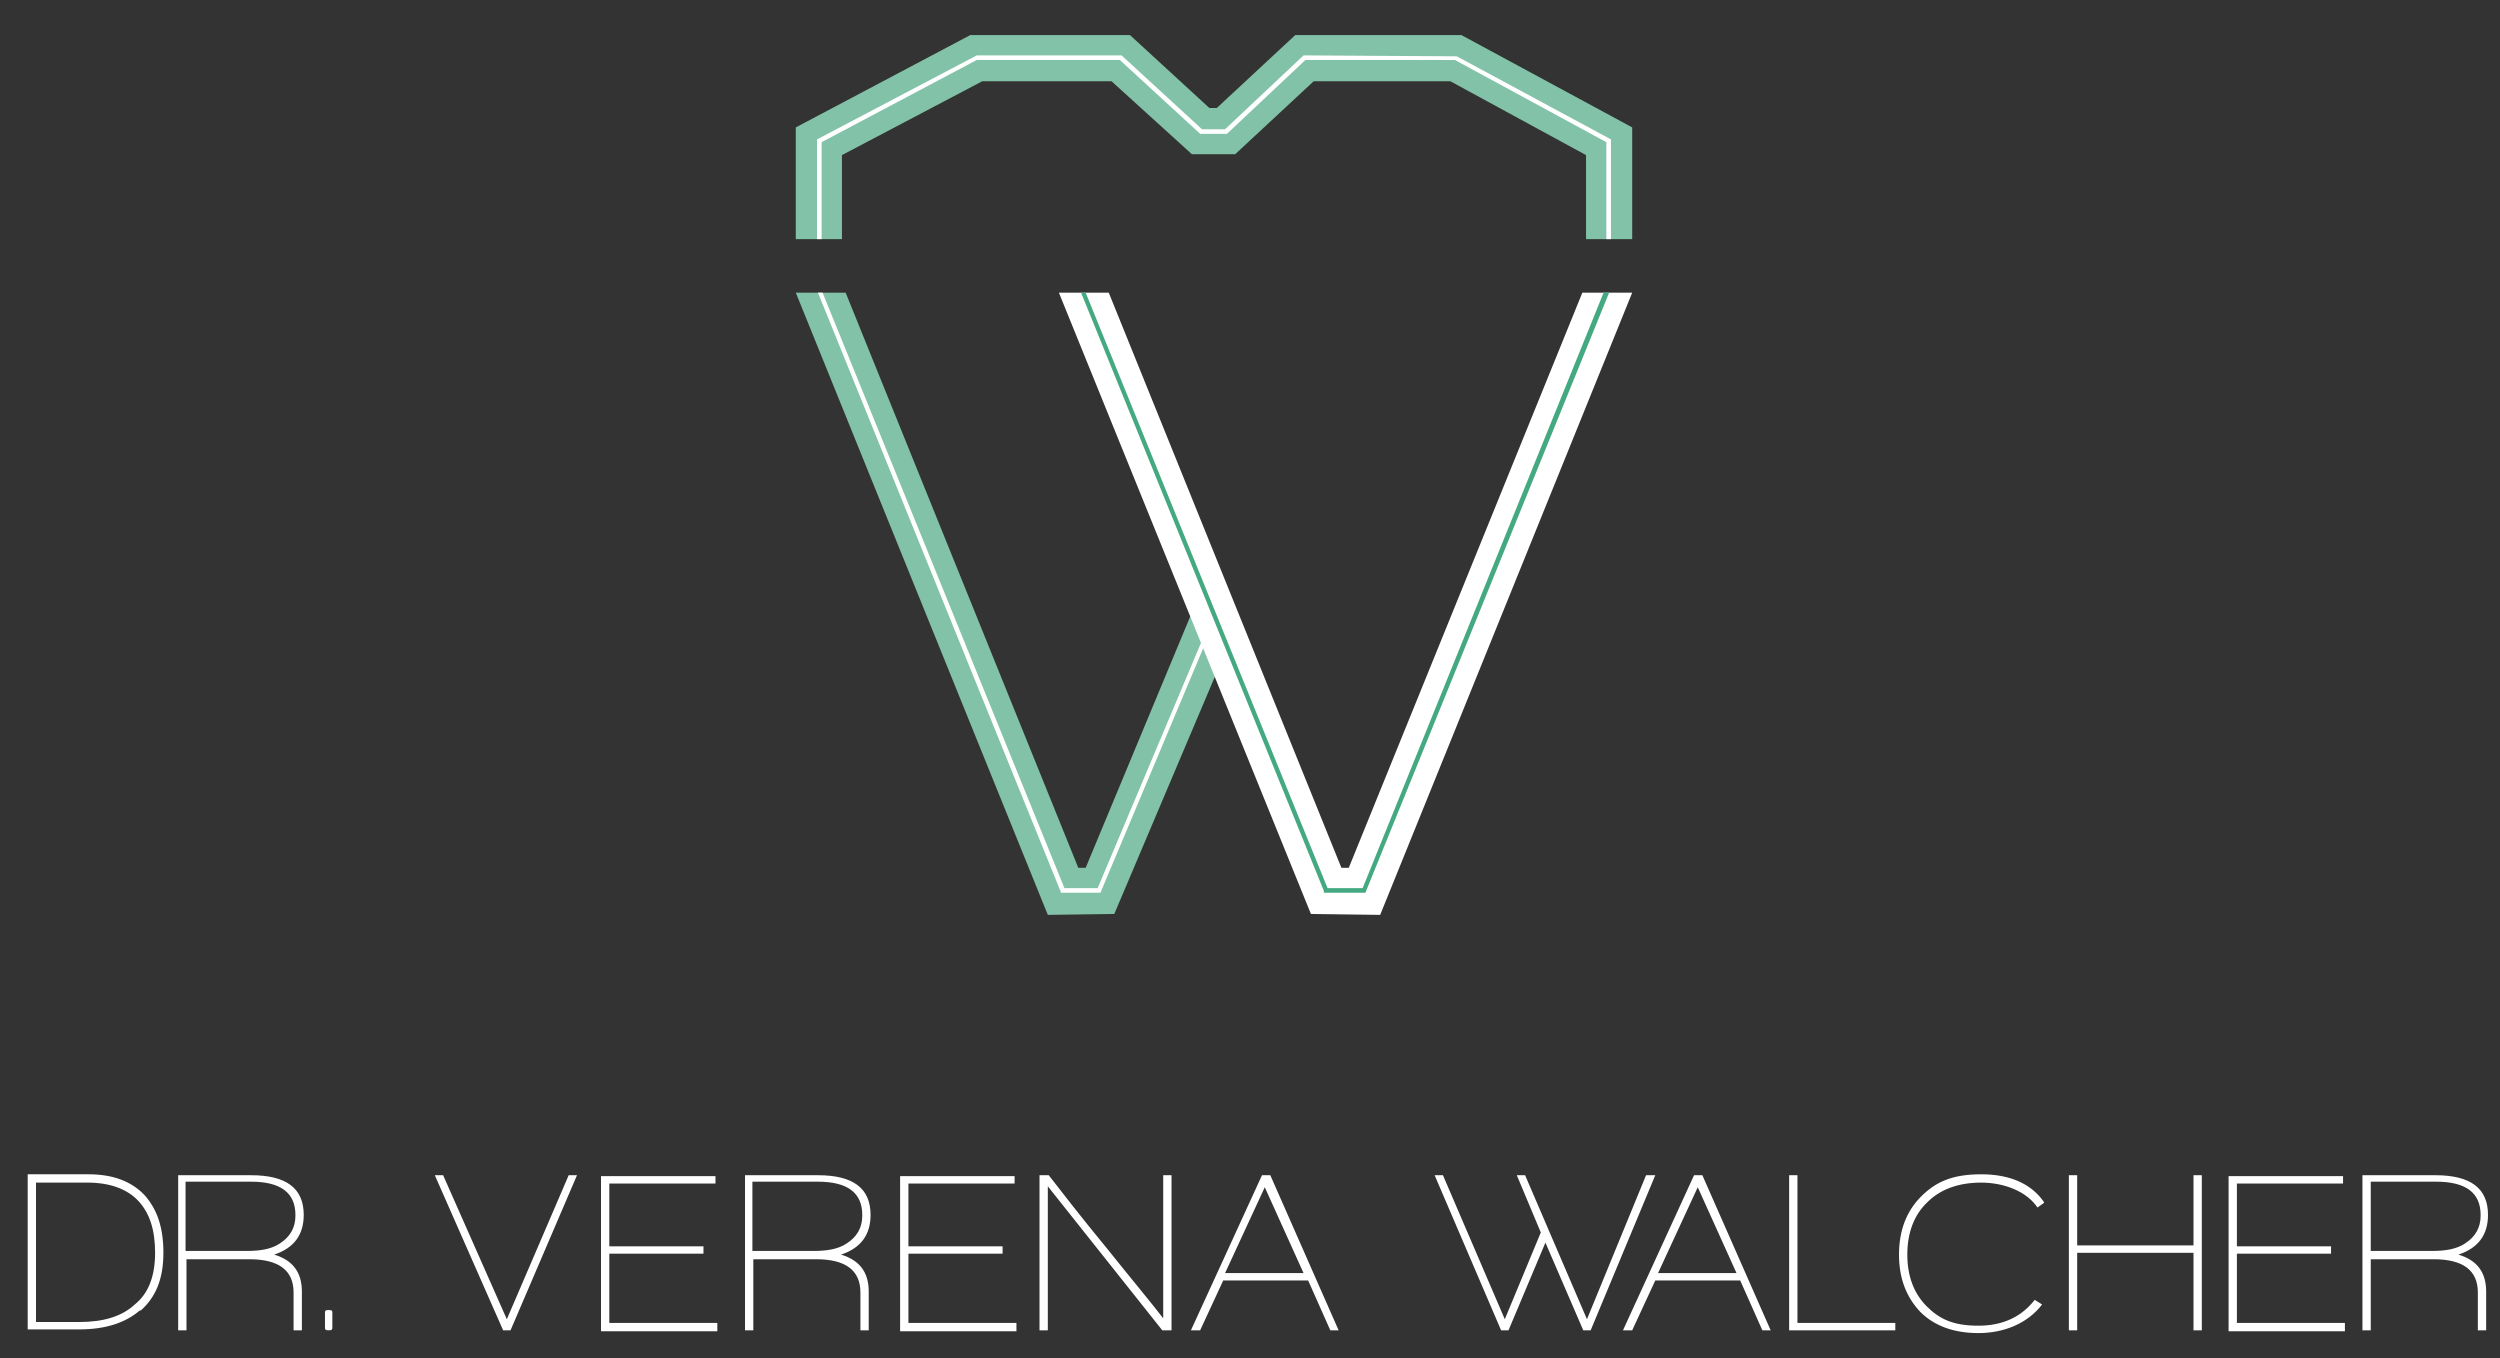 <svg xmlns="http://www.w3.org/2000/svg" id="Ebene_1" data-name="Ebene 1" viewBox="0 0 270.8 147.1"><rect x="0" y="0" width="270.8" height="147.1" fill="#333333" stroke="none"/><defs><style>      .cls-1 {        fill: #82c2a9;      }      .cls-1, .cls-2, .cls-3 {        stroke-width: 0px;      }      .cls-2 {        fill: #44a981;      }      .cls-3 {        fill: #fff;      }    </style></defs><path class="cls-3" d="M268.7,131.7c0,1.3-.6,2.3-1.7,3-.9.6-2.1.8-3.5.8h-6.7v-7.5h7.1c3.2,0,4.8,1.2,4.8,3.6M269.5,131.6c0-2.9-1.9-4.3-5.7-4.3h-7.9v16.8h.9v-7.7h6.8c3.2,0,4.8,1.2,4.8,3.6v4.1h.9v-4.2c0-2.1-1-3.4-3-4,2.1-.7,3.2-2.1,3.2-4.3M254,144.1v-.8h-11.7v-7.5h10.2v-.8h-10.2v-6.8h11.5v-.8h-12.4v16.8h12.6ZM238.5,144.1v-16.8h-.9v7.6h-12.6v-7.6h-.9v16.8h.9v-8.4h12.6v8.4h.9ZM221.4,130.2c-1.4-2-3.7-3-6.8-3s-4.9.8-6.5,2.4c-1.6,1.6-2.4,3.7-2.4,6.3s.8,4.6,2.3,6.2c1.5,1.5,3.6,2.3,6.3,2.3s5.3-1,6.9-3.1l-.8-.5c-1.4,1.8-3.4,2.8-6.1,2.8s-4.2-.7-5.6-2.1-2.1-3.3-2.1-5.6.7-4.3,2.2-5.7c1.4-1.4,3.4-2.1,5.8-2.1s4.9.9,6.1,2.7l.7-.5h0ZM205.3,144.1v-.8h-10.6v-16h-.9v16.8h11.5ZM188.1,137.9h-8.5l4.3-9.3,4.2,9.3ZM191.8,144.1l-7.4-16.8h-.9l-7.7,16.8h1l2.5-5.4h9.2l2.4,5.4h1-.1ZM179.2,127.3h-.9l-6.4,15.6-6.7-15.6h-.9l2.6,6.2-3.9,9.4-6.7-15.6h-.9l7.2,16.8h.8l4-9.5,4.1,9.5h.8l7-16.8h-.1ZM141.2,137.9h-8.5l4.3-9.3,4.2,9.3ZM145,144.1l-7.4-16.8h-.9l-7.7,16.8h1l2.5-5.4h9.2l2.4,5.4h1-.1ZM126.9,144.1v-16.8h-.9v15.5c-1.3-1.7-3.4-4.2-6.2-7.7-2.8-3.4-4.8-6-6.2-7.8h-1v16.8h.9v-15.6l12.4,15.6h1.1-.1ZM110.1,144.1v-.8h-11.7v-7.5h10.2v-.8h-10.2v-6.8h11.5v-.8h-12.4v16.8h12.6ZM93.4,131.7c0,1.3-.6,2.3-1.7,3-.9.6-2.1.8-3.5.8h-6.7v-7.5h7.1c3.2,0,4.8,1.2,4.8,3.6M94.3,131.6c0-2.9-1.9-4.3-5.7-4.3h-7.9v16.8h.9v-7.7h6.8c3.2,0,4.8,1.2,4.8,3.6v4.1h.9v-4.2c0-2.1-1-3.4-3-4,2.1-.7,3.2-2.1,3.2-4.3M77.7,144.1v-.8h-11.7v-7.5h10.2v-.8h-10.2v-6.8h11.5v-.8h-12.4v16.8h12.6ZM62.5,127.3h-.9l-6.7,15.6-6.9-15.6h-.9l7.4,16.8h.8s7.2-16.8,7.2-16.8ZM36,143.7v-1.4c0-.3,0-.4-.4-.4s-.4.1-.4.4v1.4c0,.3,0,.4.4.4s.4-.1.4-.4M32,131.7c0,1.3-.6,2.3-1.7,3-.9.6-2.1.8-3.5.8h-6.7v-7.5h7.1c3.2,0,4.8,1.2,4.8,3.6M32.9,131.6c0-2.9-1.9-4.3-5.7-4.3h-7.9v16.8h.9v-7.7h6.8c3.2,0,4.8,1.2,4.8,3.6v4.1h.9v-4.2c0-2.1-1-3.4-3-4,2.1-.7,3.2-2.1,3.2-4.3M16.8,135.7c0,2.5-.7,4.4-2.2,5.6-1.4,1.3-3.4,1.9-6,1.9H3.9v-15.1h5.6c2.4,0,4.3.7,5.5,2,1.2,1.3,1.8,3.1,1.8,5.6M15.2,142c1.7-1.5,2.5-3.5,2.5-6.3s-.7-4.7-2-6.2c-1.4-1.5-3.4-2.3-6.1-2.3H3v16.8h5.6c2.8,0,5-.7,6.6-2.1"></path><polygon class="cls-1" points="140.3 3.8 131.8 11.7 131 11.7 122.4 3.8 105.1 3.8 86.2 13.8 86.2 25.9 91.2 25.9 91.2 16.8 106.4 8.8 120.4 8.8 129.1 16.7 133.8 16.7 142.3 8.8 157.1 8.8 171.8 16.8 171.8 25.9 176.8 25.9 176.8 13.8 158.3 3.8 140.3 3.8"></polygon><polygon class="cls-3" points="174.5 25.9 174 25.9 174 15.4 157.6 6.5 141.4 6.5 132.9 14.5 130 14.5 129.9 14.4 121.3 6.5 105.8 6.5 89 15.4 89 25.9 88.5 25.9 88.5 15.1 105.8 6 121.5 6 121.6 6.1 130.2 14 132.7 14 141.2 6 157.8 6.1 174.5 15.1 174.5 25.9"></polygon><polygon class="cls-1" points="113.5 99.1 120.7 99 133.5 68.8 129 66.6 117.6 94 116.8 94 91.6 31.7 86.2 31.7 113.5 99.1"></polygon><polygon class="cls-3" points="119.2 96.7 114.9 96.7 114.9 96.6 88.6 31.7 89.1 31.7 115.3 96.2 118.9 96.2 130.4 68.9 130.8 69.1 119.2 96.7"></polygon><polygon class="cls-3" points="171.4 31.7 146.1 94 145.3 94 120.1 31.7 114.7 31.7 142 99 149.5 99.1 176.8 31.7 171.4 31.7"></polygon><polygon class="cls-2" points="147.9 96.7 143.4 96.7 143.4 96.5 117.1 31.7 117.6 31.7 143.8 96.2 147.6 96.2 173.7 31.7 174.3 31.7 147.9 96.7"></polygon></svg>